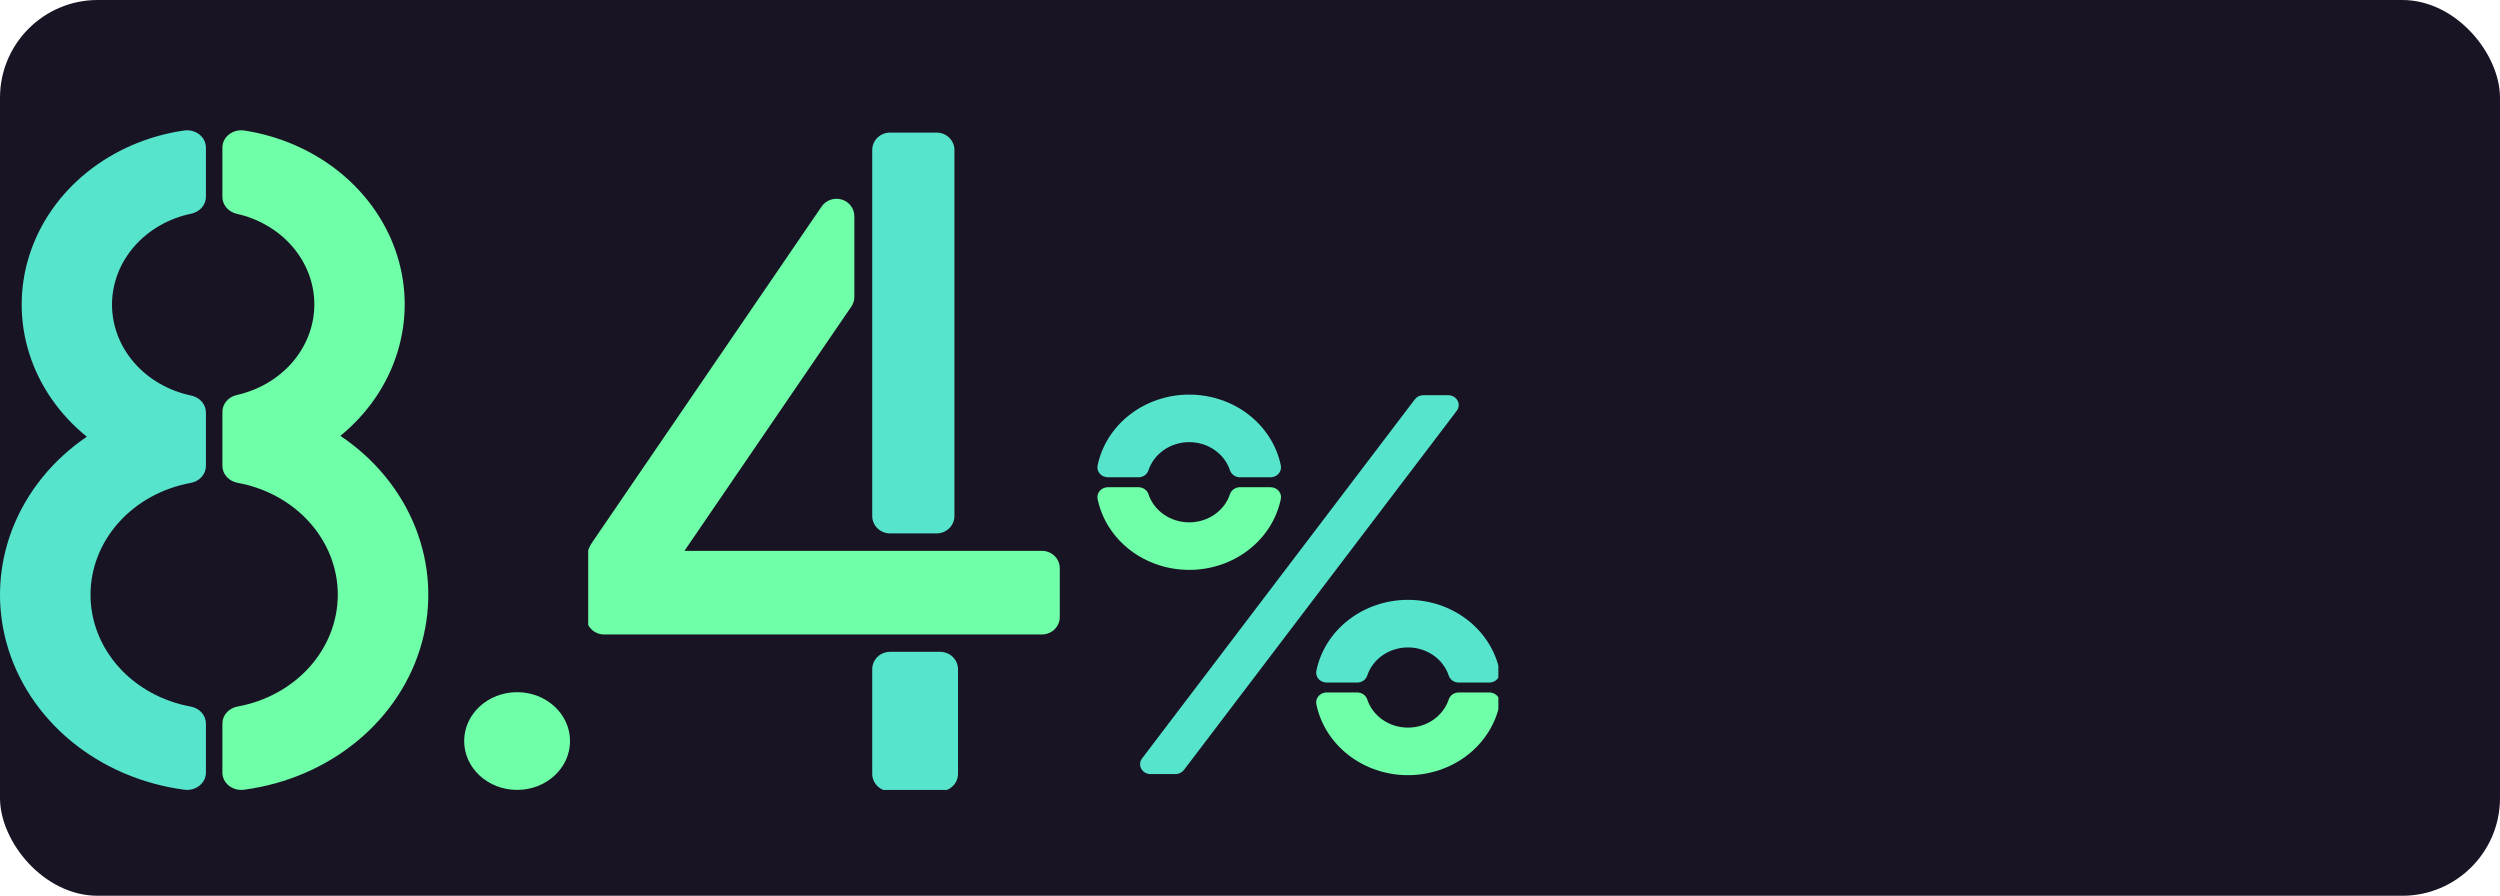 <svg width="307" height="110" viewBox="0 0 307 110" fill="none" xmlns="http://www.w3.org/2000/svg">
<rect width="307" height="110" rx="12" fill="#191424"/>
<g clip-path="url(#clip0_632_2120)">
<path d="M25.287 88.848C25.287 88.352 25.097 87.871 24.75 87.489C24.403 87.108 23.92 86.85 23.387 86.761C19.925 86.122 16.811 84.406 14.574 81.904C12.337 79.402 11.115 76.268 11.115 73.035C11.115 69.801 12.337 66.668 14.574 64.165C16.811 61.663 19.925 59.947 23.387 59.309C23.92 59.219 24.403 58.962 24.75 58.58C25.097 58.199 25.287 57.718 25.287 57.221V50.666C25.292 50.187 25.12 49.72 24.799 49.342C24.477 48.963 24.025 48.696 23.517 48.583C20.745 48.011 18.269 46.593 16.495 44.562C14.721 42.531 13.755 40.008 13.755 37.407C13.755 34.806 14.721 32.282 16.495 30.251C18.269 28.22 20.745 26.802 23.517 26.231C24.025 26.118 24.477 25.85 24.799 25.472C25.12 25.094 25.292 24.627 25.287 24.148V18.123C25.287 17.816 25.214 17.512 25.074 17.233C24.934 16.954 24.729 16.707 24.474 16.508C24.218 16.308 23.919 16.162 23.596 16.079C23.273 15.996 22.935 15.978 22.604 16.027C18.174 16.668 14.036 18.45 10.671 21.165C7.307 23.88 4.855 27.415 3.603 31.358C2.351 35.3 2.35 39.488 3.6 43.431C4.85 47.375 7.299 50.911 10.662 53.627C6.465 56.482 3.288 60.413 1.533 64.922C-0.222 69.431 -0.476 74.315 0.802 78.957C2.081 83.598 4.835 87.788 8.716 90.995C12.597 94.202 17.43 96.283 22.604 96.973C22.935 97.022 23.273 97.004 23.596 96.921C23.919 96.838 24.218 96.692 24.474 96.492C24.729 96.293 24.934 96.046 25.074 95.767C25.214 95.488 25.287 95.184 25.287 94.877V88.848Z" fill="#57E4CD"/>
<path d="M41.8 53.522C45.121 50.808 47.537 47.29 48.771 43.373C50.005 39.456 50.007 35.3 48.775 31.383C47.544 27.466 45.129 23.946 41.81 21.23C38.491 18.514 34.401 16.711 30.013 16.029C29.68 15.978 29.339 15.994 29.014 16.076C28.689 16.158 28.387 16.303 28.13 16.503C27.872 16.703 27.666 16.951 27.524 17.232C27.383 17.512 27.31 17.817 27.31 18.126V24.166C27.304 24.641 27.471 25.103 27.785 25.48C28.1 25.857 28.543 26.127 29.044 26.246C31.769 26.853 34.193 28.281 35.926 30.3C37.659 32.32 38.601 34.814 38.601 37.382C38.601 39.95 37.659 42.444 35.926 44.464C34.193 46.483 31.769 47.911 29.044 48.518C28.542 48.637 28.098 48.908 27.784 49.285C27.47 49.663 27.303 50.127 27.31 50.602V57.211C27.311 57.706 27.501 58.185 27.847 58.566C28.193 58.947 28.674 59.205 29.206 59.295C32.669 59.934 35.783 61.65 38.021 64.153C40.258 66.656 41.481 69.791 41.481 73.026C41.481 76.261 40.258 79.396 38.021 81.899C35.783 84.402 32.669 86.118 29.206 86.757C28.673 86.848 28.192 87.106 27.846 87.487C27.499 87.869 27.31 88.35 27.31 88.846V94.877C27.31 95.184 27.383 95.487 27.523 95.766C27.663 96.044 27.867 96.292 28.122 96.491C28.377 96.69 28.675 96.837 28.998 96.92C29.32 97.004 29.659 97.022 29.989 96.974C35.178 96.281 40.023 94.19 43.91 90.968C47.797 87.745 50.548 83.536 51.815 78.877C53.081 74.218 52.805 69.319 51.022 64.803C49.238 60.288 46.028 56.361 41.8 53.522V53.522Z" fill="#6FFFA8"/>
</g>
<g clip-path="url(#clip1_632_2120)">
<path d="M115.449 80.044H109.304C108.092 80.044 107.109 81.002 107.109 82.184V95.022C107.109 96.204 108.092 97.162 109.304 97.162H115.449C116.661 97.162 117.644 96.204 117.644 95.022V82.184C117.644 81.002 116.661 80.044 115.449 80.044Z" fill="#57E4CD"/>
<path d="M115.01 16.281H109.304C108.092 16.281 107.109 17.239 107.109 18.421V63.363C107.109 64.545 108.092 65.503 109.304 65.503H115.01C116.222 65.503 117.205 64.545 117.205 63.363V18.421C117.205 17.239 116.222 16.281 115.01 16.281Z" fill="#57E4CD"/>
<path d="M100.893 25.362C101.155 24.979 101.537 24.689 101.981 24.534C102.426 24.379 102.91 24.368 103.361 24.503C103.813 24.637 104.207 24.91 104.487 25.281C104.767 25.651 104.917 26.1 104.914 26.56V36.459C104.914 36.88 104.786 37.293 104.546 37.644L84.051 67.643H127.946C128.528 67.643 129.087 67.868 129.498 68.269C129.91 68.671 130.141 69.215 130.141 69.782V75.774C130.141 76.341 129.91 76.885 129.498 77.287C129.087 77.688 128.528 77.913 127.946 77.913H74.188C73.605 77.913 73.047 77.688 72.635 77.287C72.224 76.885 71.993 76.341 71.993 75.774V68.961C71.993 68.117 72.25 67.292 72.73 66.59L100.893 25.362Z" fill="#6FFFA8"/>
</g>
<g clip-path="url(#clip2_632_2120)">
<path d="M177.834 48.529H174.799C174.593 48.529 174.389 48.575 174.205 48.664C174.021 48.752 173.863 48.881 173.743 49.039L140.243 93.139C140.105 93.321 140.023 93.535 140.006 93.757C139.989 93.98 140.038 94.202 140.147 94.4C140.256 94.599 140.42 94.765 140.623 94.881C140.826 94.997 141.059 95.059 141.297 95.059H144.332C144.538 95.059 144.742 95.013 144.926 94.924C145.11 94.835 145.268 94.707 145.388 94.549L178.888 50.448C179.026 50.267 179.108 50.053 179.125 49.831C179.142 49.608 179.093 49.386 178.984 49.187C178.875 48.989 178.711 48.823 178.508 48.707C178.305 48.591 178.072 48.529 177.834 48.529Z" fill="#57E4CD"/>
<path d="M152.274 59.827C151.999 59.828 151.732 59.911 151.511 60.064C151.29 60.217 151.126 60.432 151.044 60.678C150.714 61.682 150.049 62.56 149.148 63.185C148.247 63.809 147.156 64.145 146.036 64.145C144.916 64.145 143.825 63.809 142.924 63.185C142.023 62.56 141.358 61.682 141.028 60.678C140.945 60.432 140.781 60.218 140.56 60.066C140.339 59.913 140.072 59.831 139.798 59.83H136.059C135.867 59.829 135.677 59.869 135.503 59.946C135.329 60.023 135.176 60.136 135.054 60.275C134.932 60.415 134.845 60.578 134.799 60.753C134.753 60.928 134.749 61.111 134.787 61.288C135.297 63.736 136.697 65.942 138.75 67.528C140.802 69.114 143.377 69.981 146.036 69.981C148.695 69.981 151.27 69.114 153.323 67.528C155.375 65.942 156.775 63.736 157.285 61.288C157.323 61.111 157.319 60.928 157.273 60.753C157.227 60.578 157.14 60.415 157.018 60.275C156.896 60.136 156.743 60.023 156.569 59.946C156.395 59.869 156.205 59.829 156.013 59.83L152.274 59.827Z" fill="#6FFFA8"/>
<path d="M139.798 58.612C140.073 58.611 140.34 58.529 140.561 58.376C140.782 58.223 140.946 58.008 141.028 57.762C141.358 56.758 142.023 55.879 142.924 55.255C143.825 54.631 144.916 54.294 146.036 54.294C147.156 54.294 148.247 54.631 149.148 55.255C150.049 55.879 150.714 56.758 151.044 57.762C151.127 58.007 151.291 58.222 151.512 58.374C151.733 58.527 152 58.609 152.274 58.61H156.013C156.205 58.61 156.395 58.571 156.569 58.494C156.743 58.416 156.896 58.304 157.018 58.164C157.14 58.025 157.227 57.862 157.273 57.687C157.319 57.511 157.323 57.329 157.285 57.152C156.775 54.704 155.375 52.498 153.323 50.912C151.27 49.326 148.695 48.459 146.036 48.459C143.377 48.459 140.802 49.326 138.75 50.912C136.697 52.498 135.297 54.704 134.787 57.152C134.749 57.329 134.753 57.511 134.799 57.687C134.845 57.862 134.932 58.025 135.054 58.164C135.176 58.304 135.329 58.416 135.503 58.494C135.677 58.571 135.867 58.61 136.059 58.61L139.798 58.612Z" fill="#57E4CD"/>
<path d="M166.661 83.819C166.936 83.819 167.203 83.737 167.425 83.585C167.646 83.433 167.81 83.219 167.894 82.973C168.223 81.969 168.887 81.09 169.789 80.465C170.69 79.841 171.78 79.504 172.901 79.504C174.021 79.504 175.112 79.841 176.013 80.465C176.914 81.09 177.578 81.969 177.907 82.973C177.991 83.219 178.155 83.433 178.377 83.585C178.598 83.737 178.865 83.819 179.14 83.819H182.876C183.069 83.82 183.259 83.78 183.433 83.703C183.607 83.626 183.761 83.514 183.883 83.374C184.005 83.235 184.092 83.071 184.139 82.896C184.185 82.721 184.189 82.538 184.151 82.361C183.642 79.911 182.242 77.704 180.19 76.116C178.137 74.529 175.56 73.661 172.901 73.661C170.241 73.661 167.664 74.529 165.611 76.116C163.559 77.704 162.159 79.911 161.651 82.361C161.612 82.538 161.616 82.72 161.662 82.895C161.708 83.07 161.796 83.234 161.917 83.373C162.039 83.513 162.192 83.625 162.366 83.702C162.54 83.779 162.73 83.819 162.922 83.819H166.661Z" fill="#57E4CD"/>
<path d="M179.139 85.034C178.865 85.034 178.597 85.116 178.376 85.269C178.154 85.421 177.99 85.636 177.907 85.882C177.577 86.886 176.913 87.765 176.012 88.39C175.111 89.014 174.02 89.351 172.9 89.351C171.78 89.351 170.689 89.014 169.788 88.39C168.887 87.765 168.223 86.886 167.893 85.882C167.81 85.636 167.646 85.421 167.425 85.269C167.203 85.116 166.936 85.034 166.661 85.034H162.922C162.729 85.033 162.539 85.073 162.366 85.15C162.192 85.227 162.039 85.34 161.917 85.479C161.795 85.619 161.708 85.782 161.662 85.957C161.616 86.132 161.612 86.315 161.65 86.491C162.158 88.941 163.559 91.149 165.611 92.736C167.663 94.323 170.24 95.191 172.9 95.191C175.56 95.191 178.137 94.323 180.189 92.736C182.242 91.149 183.642 88.941 184.15 86.491C184.189 86.314 184.184 86.132 184.138 85.957C184.092 85.781 184.005 85.618 183.883 85.478C183.761 85.338 183.607 85.226 183.433 85.149C183.259 85.072 183.068 85.033 182.876 85.034H179.139Z" fill="#6FFFA8"/>
</g>
<ellipse cx="63.5" cy="91" rx="6.5" ry="6" fill="#6FFFA8"/>
<defs>
<clipPath id="clip0_632_2120">
<rect width="52.597" height="81" fill="white" transform="translate(0 16)"/>
</clipPath>
<clipPath id="clip1_632_2120">
<rect width="66.641" height="81" fill="white" transform="translate(72.232 16)"/>
</clipPath>
<clipPath id="clip2_632_2120">
<rect width="55.414" height="56.893" fill="white" transform="translate(128.585 40.107)"/>
</clipPath>
</defs>
</svg>
